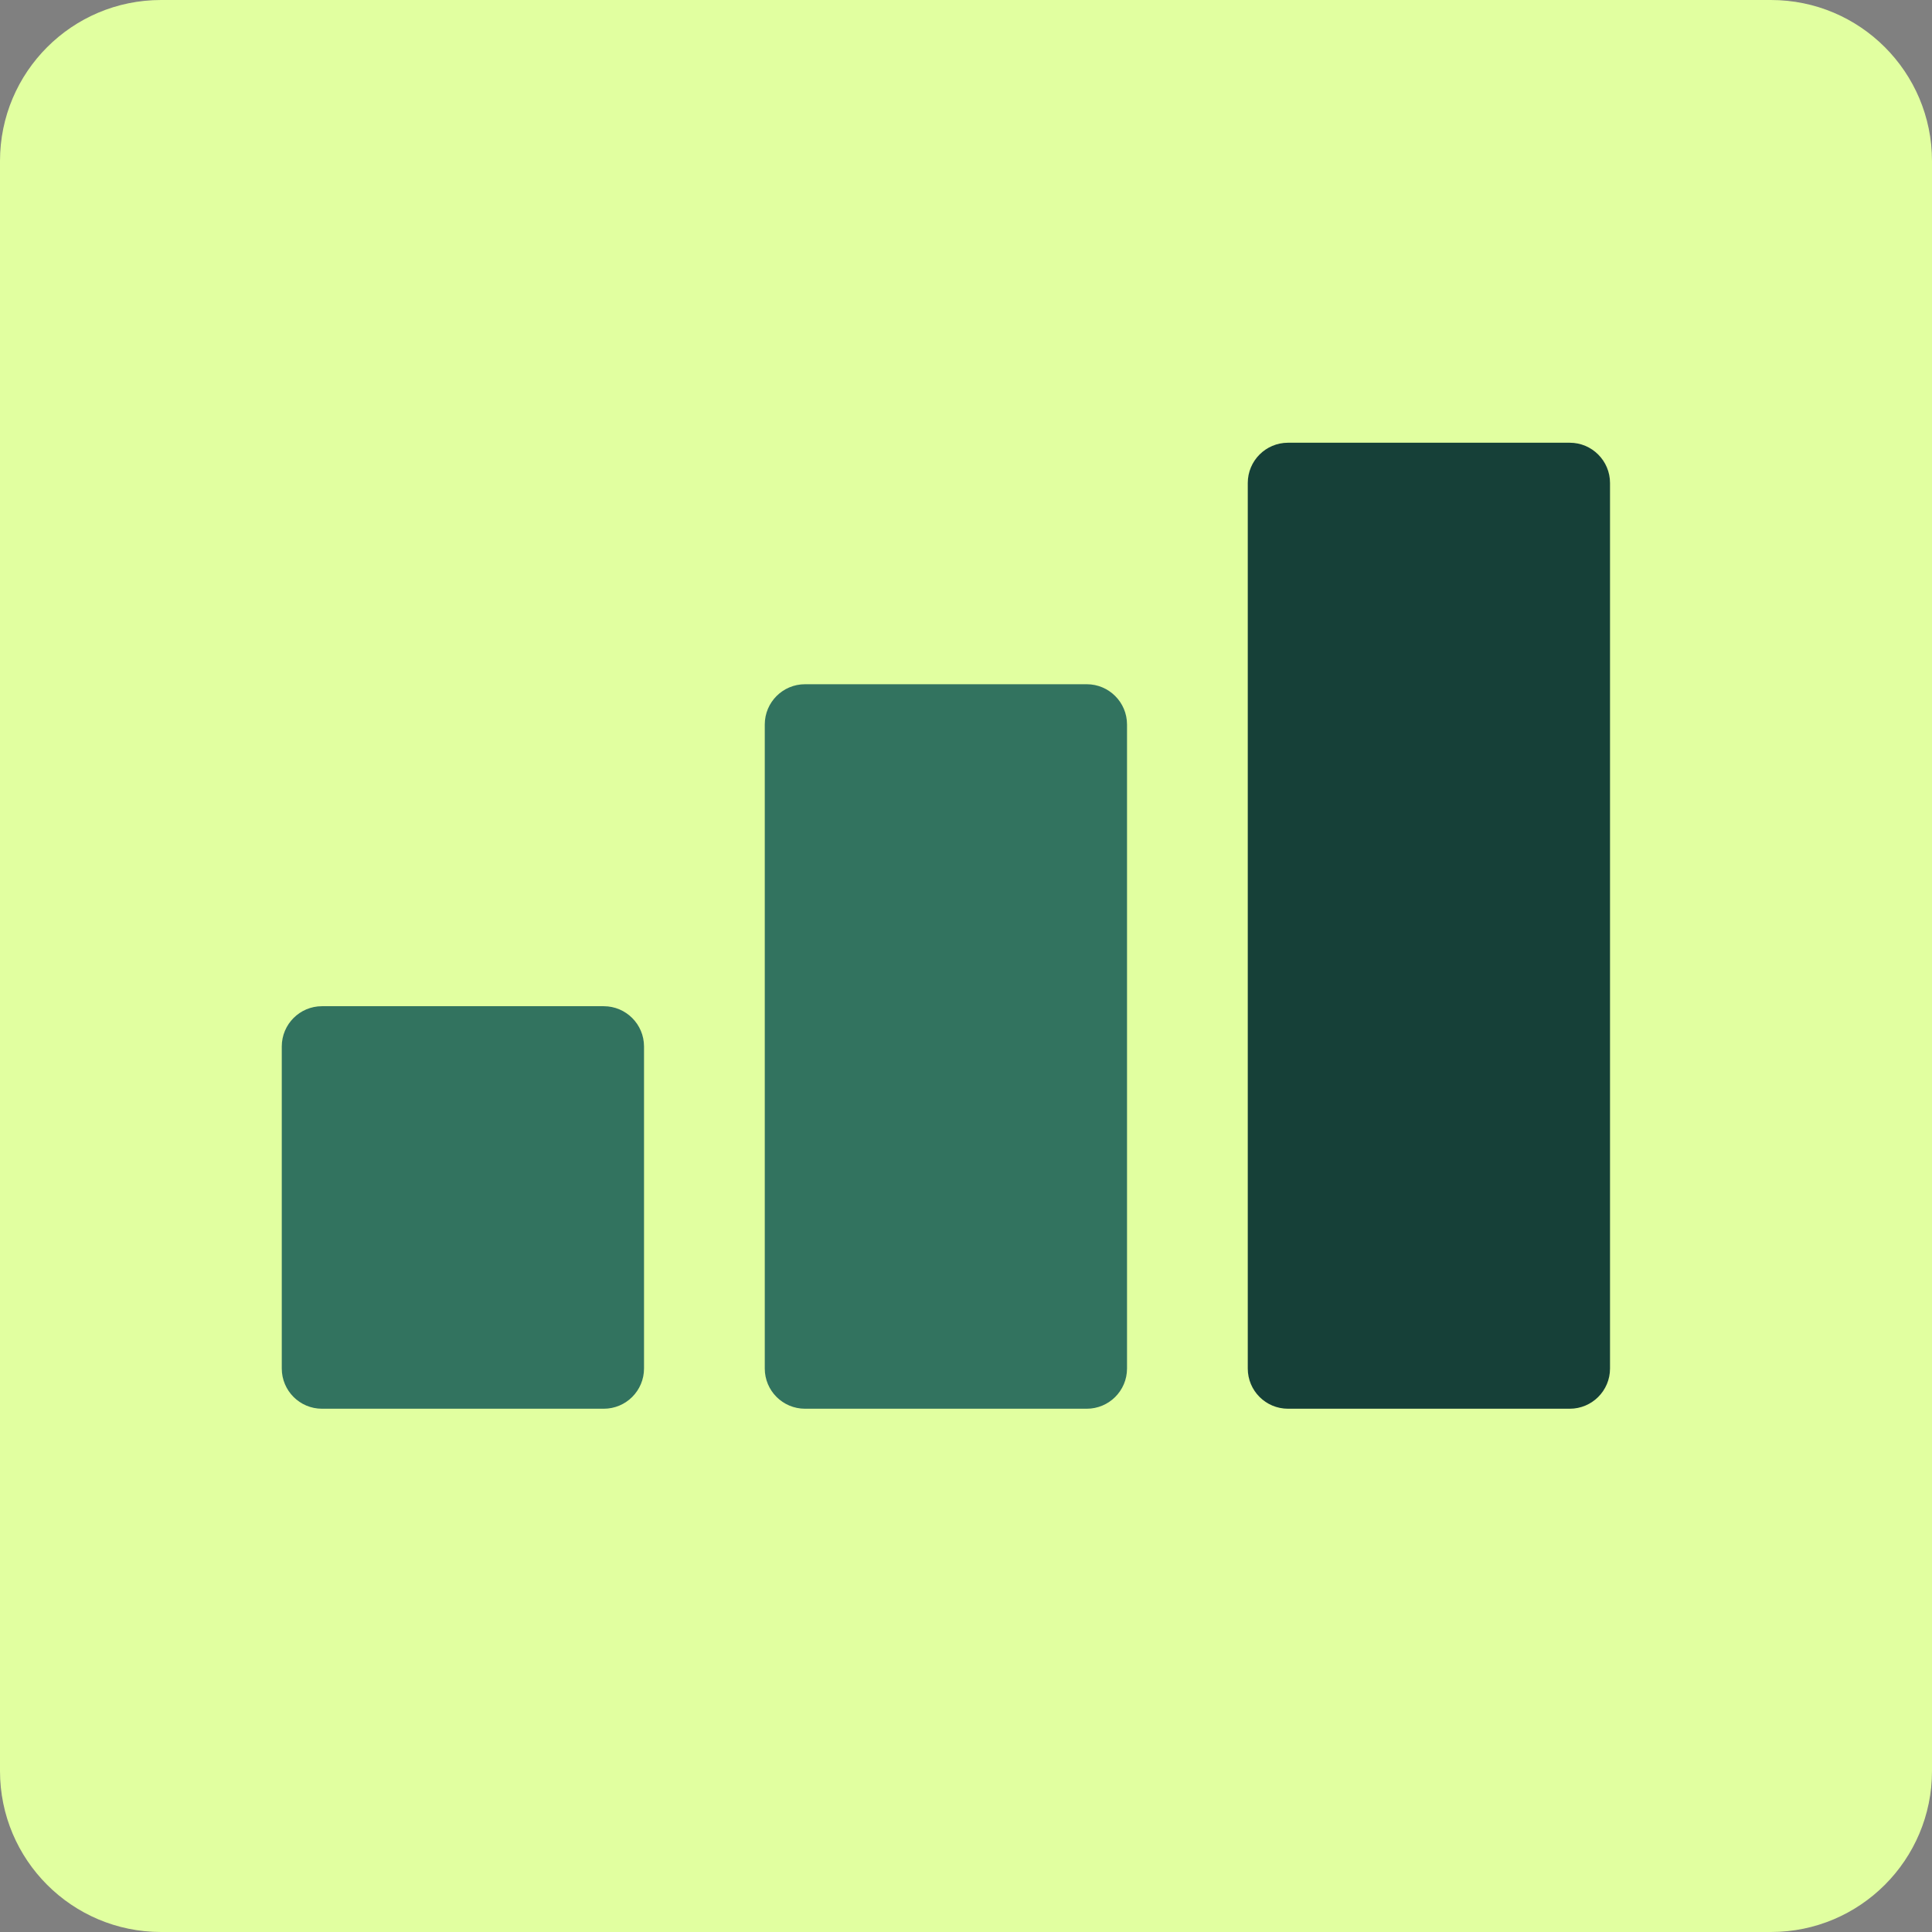 <svg width="32" height="32" viewBox="0 0 32 32" fill="none" xmlns="http://www.w3.org/2000/svg">
<rect x="0" y="0" width="32" height="32" fill="#808080" stroke="none"/>
<g clip-path="url(#clip0_268_371)">
<path d="M29.333 0H2.667C1.194 0 0 1.194 0 2.667V29.333C0 30.806 1.194 32 2.667 32H29.333C30.806 32 32 30.806 32 29.333V2.667C32 1.194 30.806 0 29.333 0Z" fill="#E1FFA0"/>
<mask id="mask0_268_371" style="mask-type:luminance" maskUnits="userSpaceOnUse" x="3" y="3" width="26" height="26">
<path d="M28.667 3.333H3.333V28.667H28.667V3.333Z" fill="white"/>
</mask>
<g mask="url(#mask0_268_371)">
<path d="M26 7.333H21.334C20.965 7.333 20.667 7.632 20.667 8V22.667C20.667 23.035 20.965 23.333 21.334 23.333H26C26.368 23.333 26.667 23.035 26.667 22.667V8C26.667 7.632 26.368 7.333 26 7.333Z" fill="#164038"/>
<path d="M18 11.333H13.334C12.965 11.333 12.667 11.632 12.667 12V22.667C12.667 23.035 12.965 23.333 13.334 23.333H18C18.368 23.333 18.667 23.035 18.667 22.667V12C18.667 11.632 18.368 11.333 18 11.333Z" fill="#32735F"/>
<path d="M10 16.666H5.333C4.965 16.666 4.667 16.965 4.667 17.333V22.666C4.667 23.035 4.965 23.333 5.333 23.333H10C10.368 23.333 10.667 23.035 10.667 22.666V17.333C10.667 16.965 10.368 16.666 10 16.666Z" fill="#32735F"/>
</g>
</g>
<defs>
<clipPath id="clip0_268_371">
<rect width="32" height="32" fill="white"/>
</clipPath>
</defs>
</svg>
